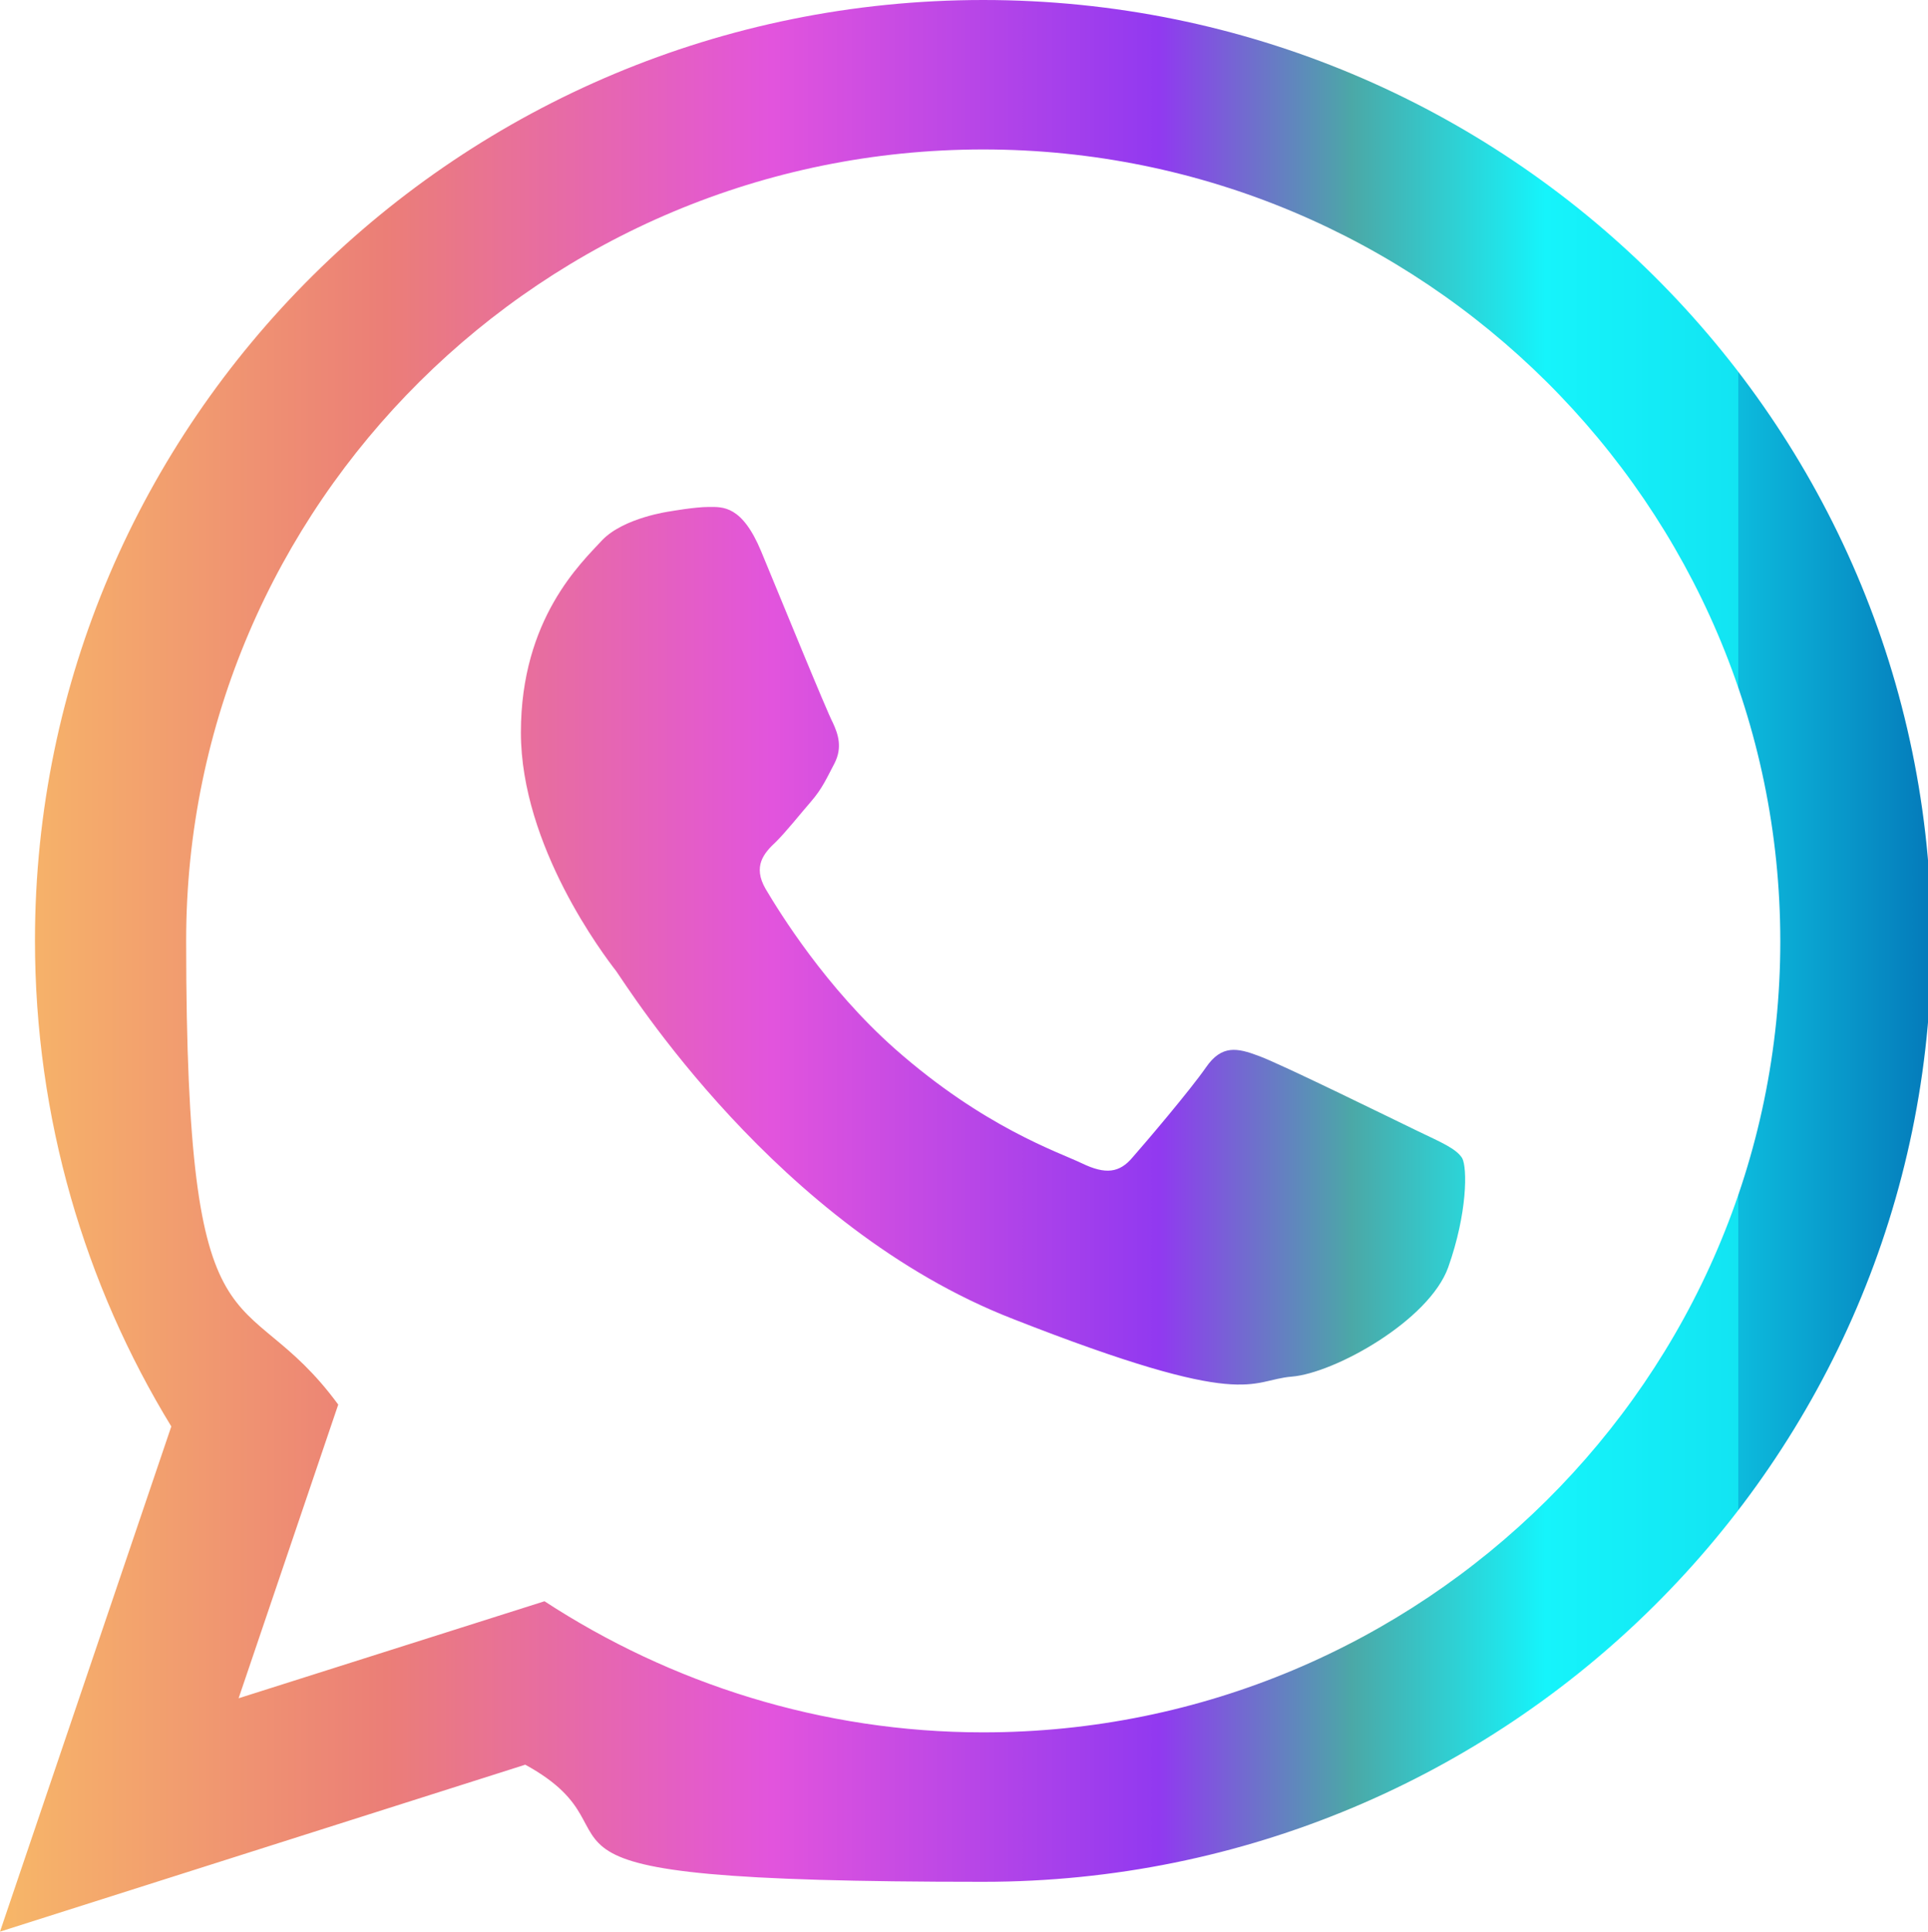 <?xml version="1.0" encoding="UTF-8"?>
<svg id="Layer_1" xmlns="http://www.w3.org/2000/svg" version="1.1" xmlns:xlink="http://www.w3.org/1999/xlink" viewBox="0 0 220.6 221">
  <!-- Generator: Adobe Illustrator 29.0.0, SVG Export Plug-In . SVG Version: 2.1.0 Build 186)  -->
  <defs>
    <style>
      .st0 {
        fill: url(#linear-gradient);
        fill-rule: evenodd;
      }
    </style>
    <linearGradient id="linear-gradient" x1="0" y1="110.5" x2="221" y2="110.5" gradientUnits="userSpaceOnUse">
      <stop offset="0" stop-color="#f7b768"/>
      <stop offset=".2" stop-color="#eb7e77"/>
      <stop offset=".4" stop-color="#e254dd"/>
      <stop offset=".6" stop-color="#9139f0"/>
      <stop offset=".7" stop-color="#4ba8a7"/>
      <stop offset=".8" stop-color="#15f4fb"/>
      <stop offset=".9" stop-color="#12e4f2"/>
      <stop offset=".9" stop-color="#0dbbdd"/>
      <stop offset="1" stop-color="#047aba"/>
      <stop offset="1" stop-color="#0057a8"/>
    </linearGradient>
  </defs>
  <path class="st0" d="M221,107.7c0,59.4-48.6,107.6-108.5,107.6s-36.9-4.9-52.4-13.4L0,221l19.6-57.8c-9.9-16.2-15.6-35.3-15.6-55.6C4,48.2,52.6,0,112.5,0s108.5,48.2,108.5,107.7h0ZM112.5,17.1c-50.3,0-91.2,40.6-91.2,90.5s6.4,38.1,17.4,53.1l-11.4,33.6,35-11.1c14.4,9.4,31.7,15,50.2,15,50.3,0,91.2-40.6,91.2-90.5S162.8,17.1,112.5,17.1h0ZM167.3,132.5c-.7-1.1-2.4-1.8-5.1-3.1-2.7-1.3-15.7-7.7-18.2-8.6-2.4-.9-4.2-1.3-6,1.3-1.8,2.6-6.9,8.6-8.4,10.3-1.5,1.8-3.1,2-5.8.7-2.7-1.3-11.2-4.1-21.4-13.1-7.9-7-13.2-15.6-14.8-18.3-1.5-2.6-.2-4.1,1.2-5.4,1.2-1.2,2.7-3.1,4-4.6,1.3-1.5,1.8-2.7,2.7-4.4.9-1.8.4-3.3-.2-4.6-.7-1.3-6-14.3-8.2-19.6-2.2-5.3-4.4-5.1-6-5.1s-4.4.5-4.4.5c0,0-5.3.7-7.8,3.3-2.4,2.6-9.3,9-9.3,22s9.5,25.5,10.9,27.3c1.3,1.8,18.4,29.3,45.4,39.8,27,10.6,27,7,31.9,6.6,4.9-.4,15.7-6.4,17.9-12.5,2.2-6.2,2.2-11.4,1.6-12.5h0ZM167.3,132.5"/>
</svg>